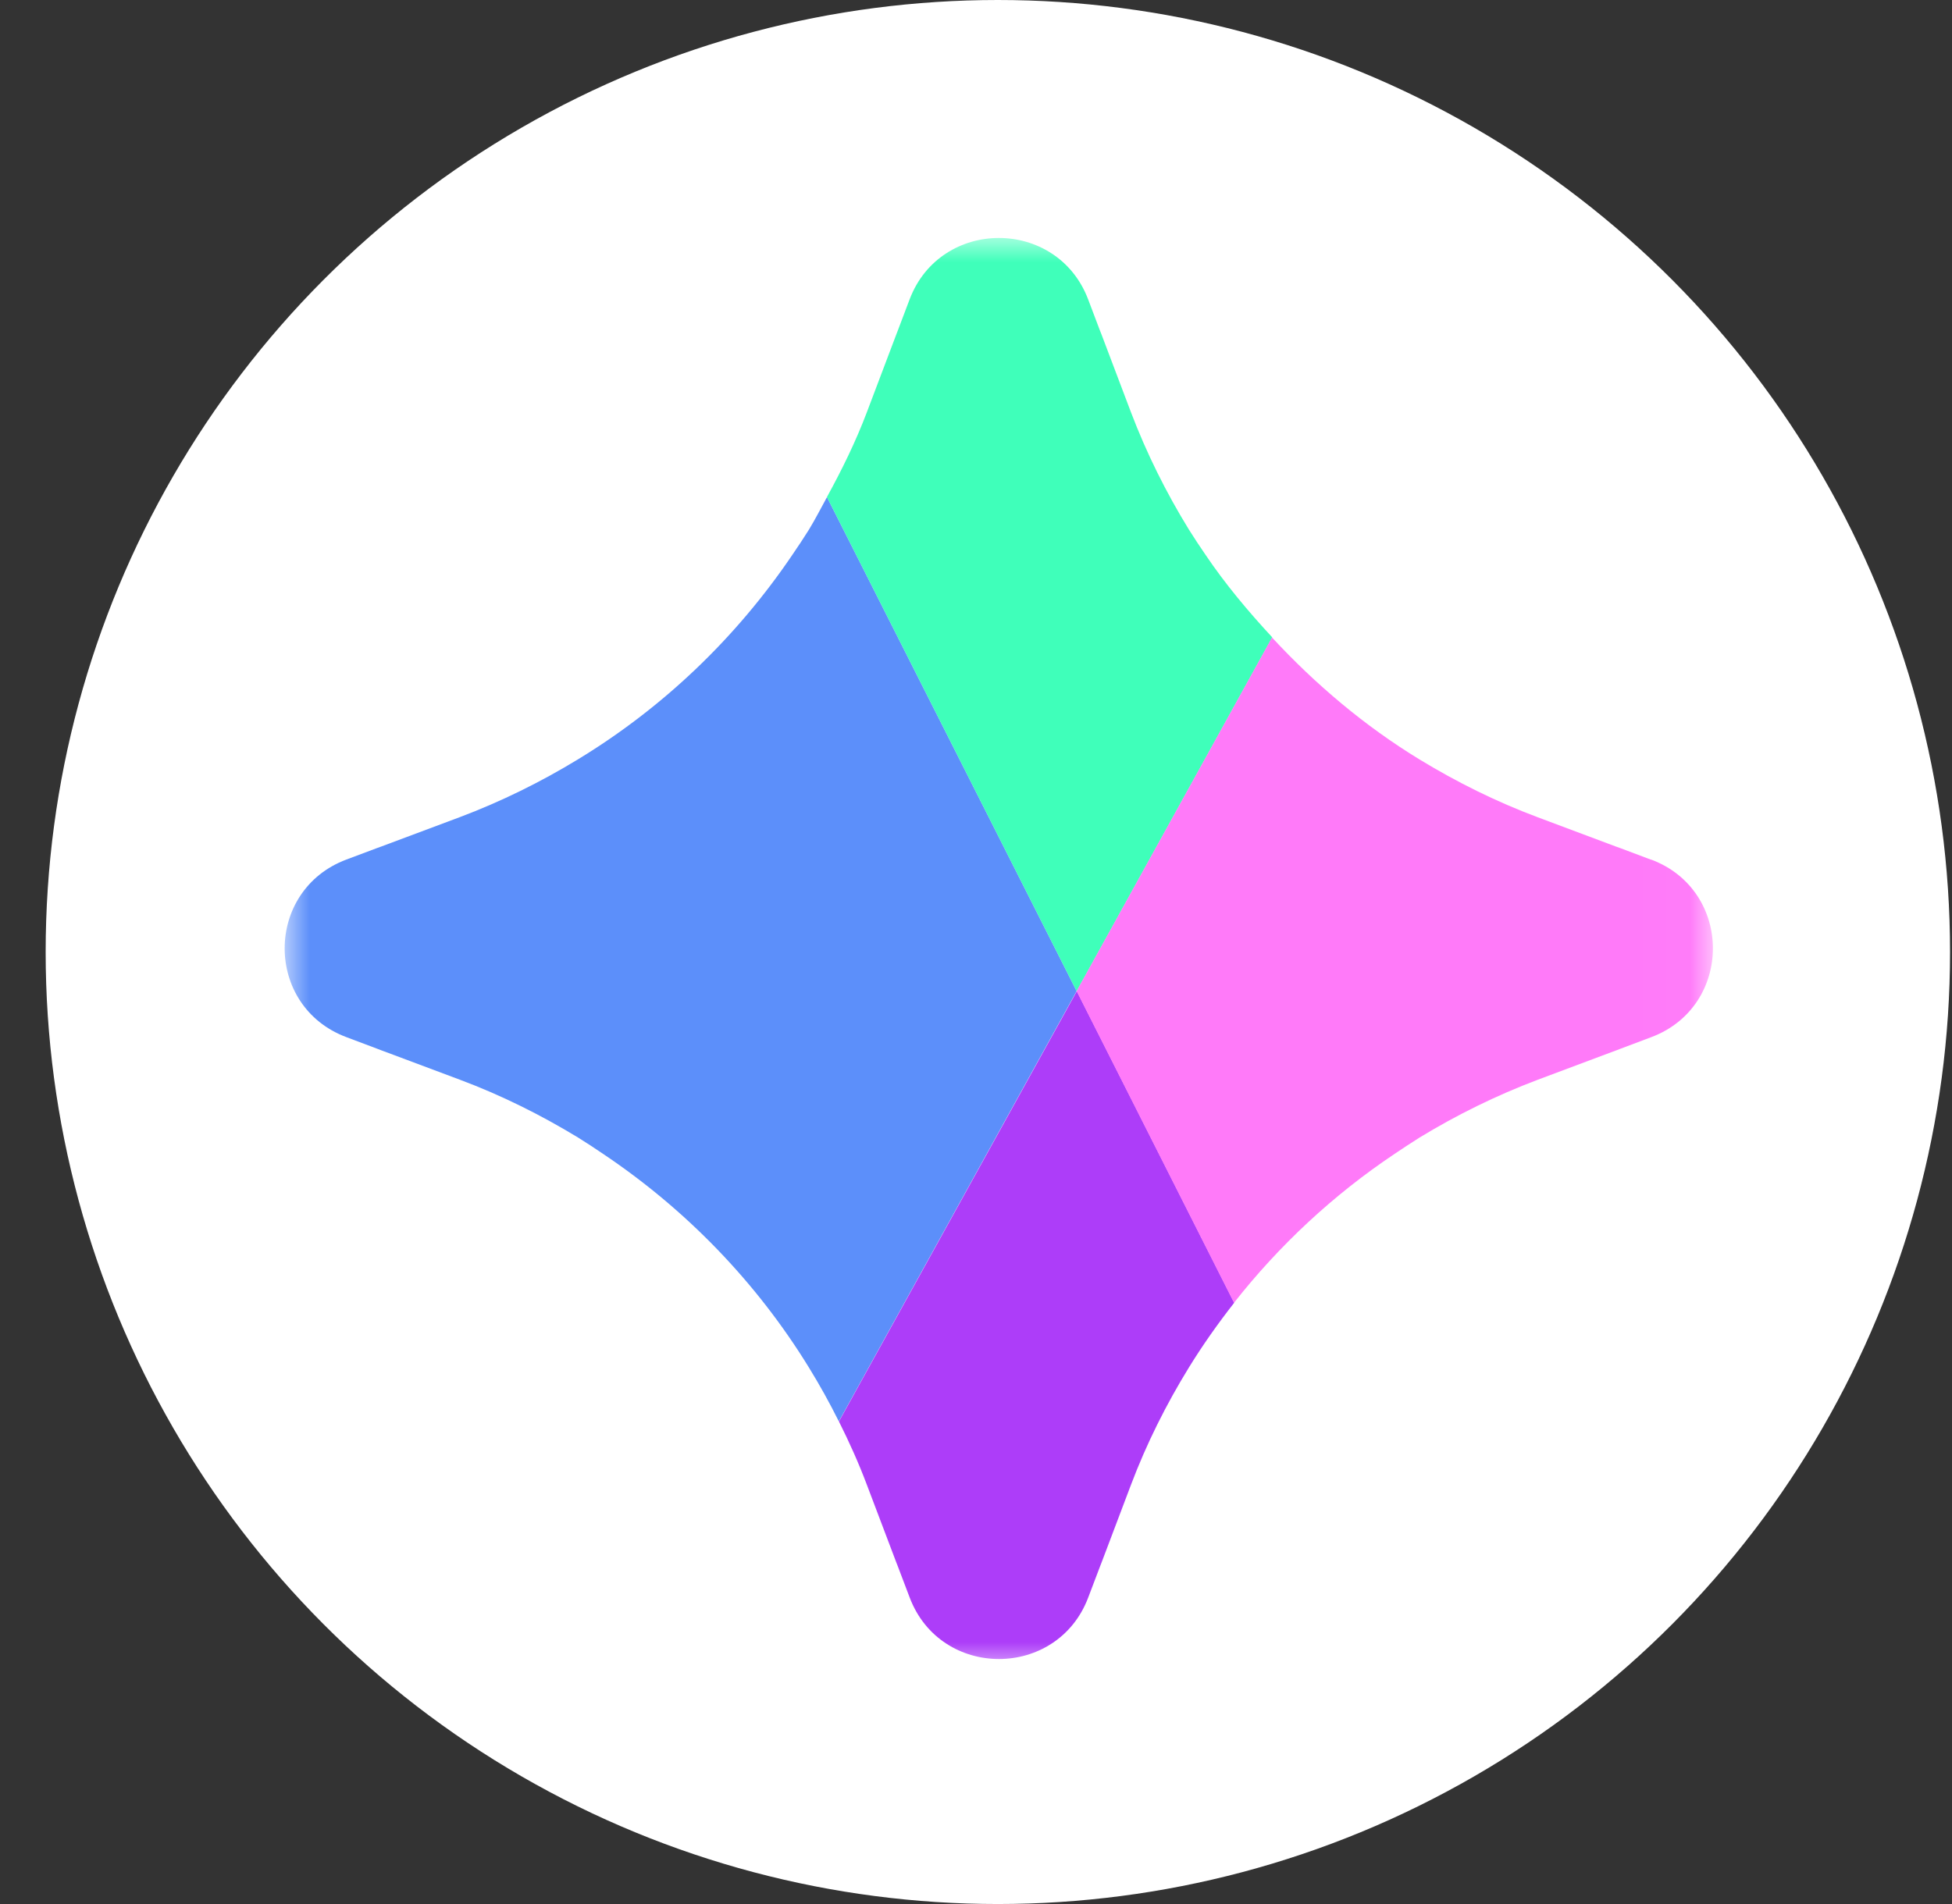 <svg width="41" height="40" viewBox="0 0 41 40" fill="none" xmlns="http://www.w3.org/2000/svg">
<rect x="0" y="0" width="41" height="40" fill="#333333" stroke="none"/>
<circle cx="20.959" cy="20" r="20" fill="white"/>
<mask id="mask0_776_235" style="mask-type:luminance" maskUnits="userSpaceOnUse" x="5" y="5" width="31" height="30">
<path d="M35.98 5H5.979V35H35.98V5Z" fill="white"/>
</mask>
<g mask="url(#mask0_776_235)">
<path d="M17.372 10.44C17.246 10.67 17.127 10.903 16.991 11.127C16.88 11.305 16.764 11.478 16.646 11.651C15.471 13.389 13.939 14.859 12.139 15.953C11.358 16.429 10.529 16.838 9.657 17.167L8.016 17.781L7.925 17.814L7.277 18.057C6.413 18.381 5.979 19.153 5.979 19.923C5.979 20.696 6.413 21.466 7.277 21.789L7.925 22.033L8.016 22.068L8.076 22.09L9.657 22.682C10.529 23.008 11.355 23.42 12.139 23.896C12.318 24.007 12.492 24.122 12.666 24.24C14.41 25.409 15.887 26.934 16.988 28.725C17.215 29.093 17.425 29.472 17.619 29.861L22.614 20.821L17.369 10.44H17.372Z" fill="#5C8FFA"/>
<path d="M26.722 13.389C26.215 12.842 25.736 12.271 25.318 11.651C25.2 11.478 25.084 11.305 24.973 11.127C24.494 10.349 24.083 9.524 23.753 8.656L23.136 7.026L23.1 6.935L22.856 6.291C22.53 5.43 21.754 4.999 20.98 4.999C20.207 4.999 19.43 5.43 19.105 6.291L18.861 6.935L18.826 7.026L18.208 8.659C17.974 9.278 17.684 9.868 17.369 10.442L22.614 20.824L26.72 13.394L26.722 13.389Z" fill="#3FFFBA"/>
<path d="M17.62 29.861C17.837 30.293 18.036 30.737 18.209 31.196L18.804 32.766L18.827 32.826L18.862 32.916L19.107 33.561C19.432 34.421 20.208 34.853 20.982 34.853C21.756 34.853 22.532 34.421 22.857 33.561L23.102 32.916L23.137 32.826L23.16 32.766L23.754 31.196C24.082 30.328 24.495 29.503 24.974 28.725C25.264 28.254 25.584 27.802 25.924 27.368L22.618 20.822L17.622 29.861H17.62Z" fill="#AD3DF9"/>
<path d="M34.68 18.061L34.032 17.817L33.942 17.785L32.301 17.17C31.429 16.844 30.602 16.433 29.818 15.956C28.662 15.251 27.631 14.378 26.718 13.393L22.613 20.822L25.919 27.369C26.87 26.16 28.006 25.101 29.292 24.241C29.466 24.125 29.64 24.008 29.818 23.897C30.6 23.421 31.429 23.012 32.301 22.683L33.881 22.091L33.942 22.069L34.032 22.034L34.68 21.79C35.545 21.467 35.978 20.694 35.978 19.924C35.978 19.154 35.545 18.381 34.68 18.058V18.061Z" fill="#FF7AF9"/>
</g>
</svg>
